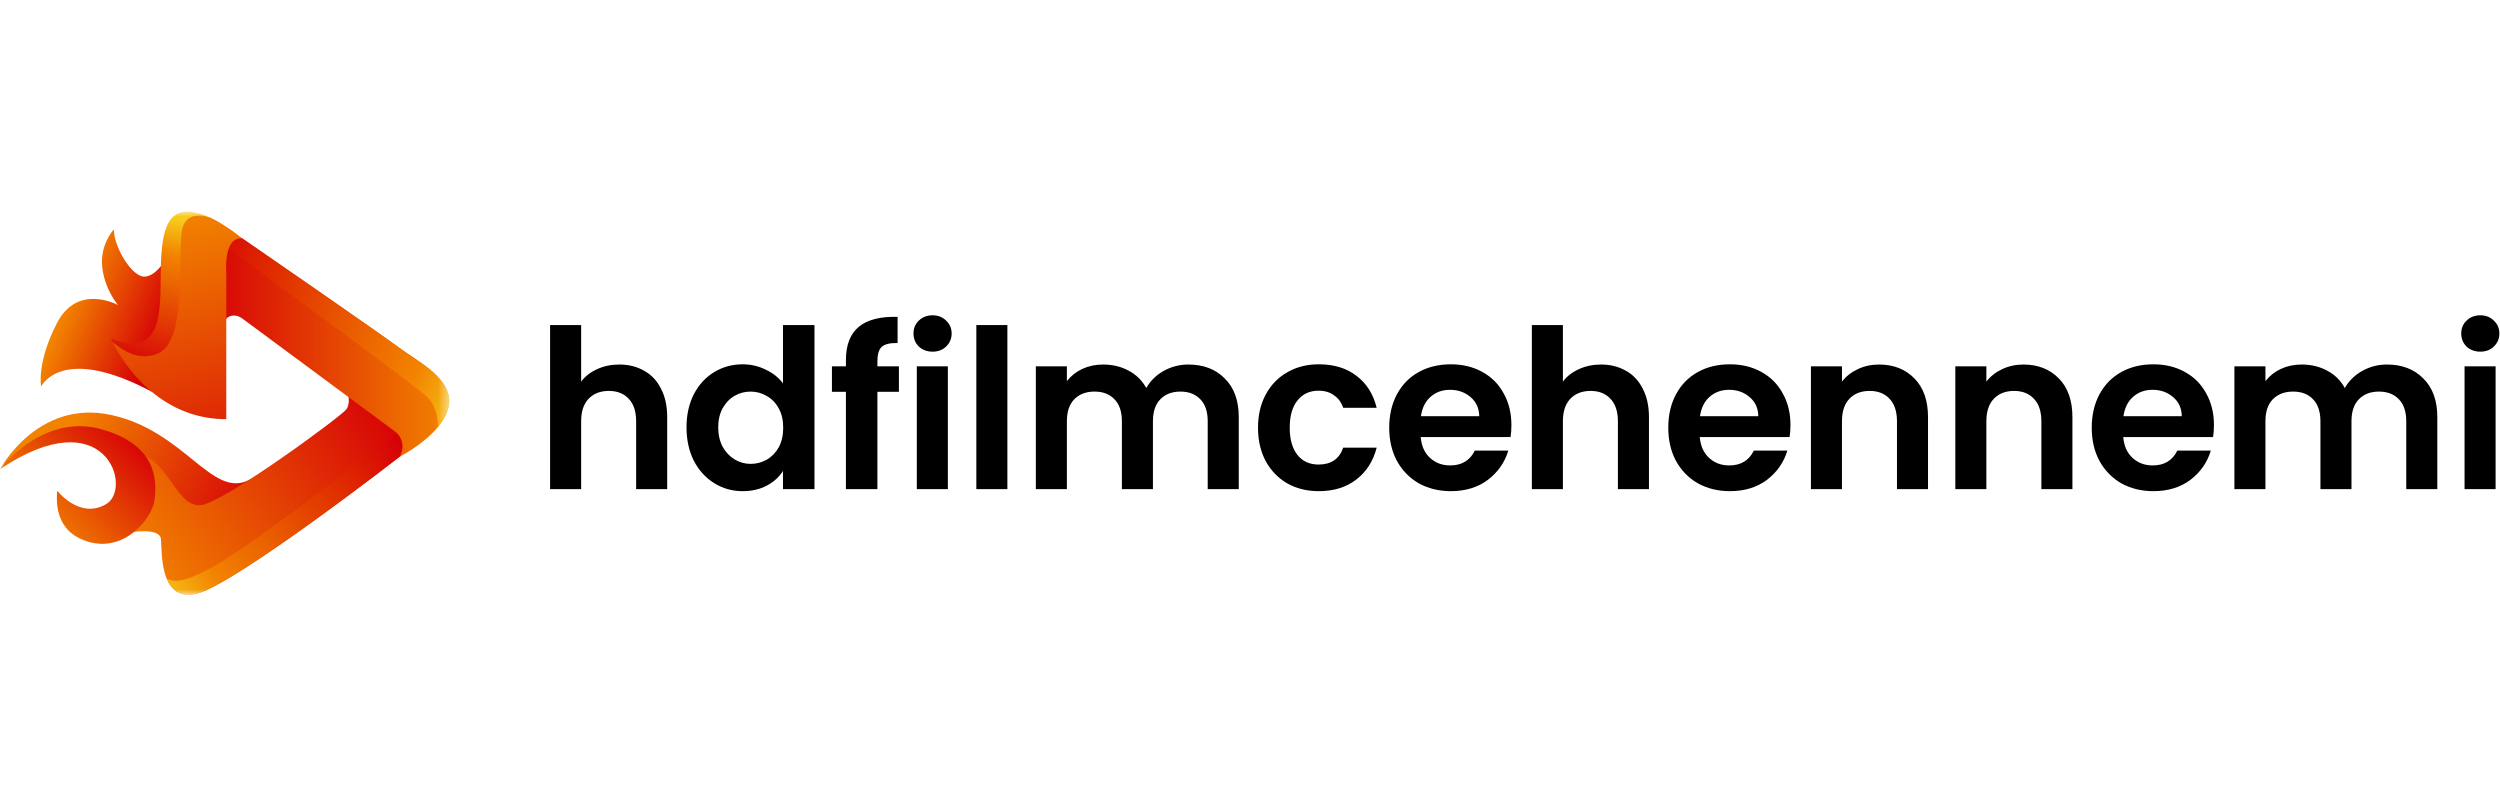 <svg width="248" height="80" viewBox="0 0 248 80" fill="none" xmlns="http://www.w3.org/2000/svg">
<g clip-path="url(#clip0_3_2)">
<mask id="mask0_3_2" style="mask-type:luminance" maskUnits="userSpaceOnUse" x="0" y="21" width="45" height="38">
<path d="M44.569 21H0V59H44.569V21Z" fill="white"/>
</mask>
<g mask="url(#mask0_3_2)">
<path d="M0 46.549C0 46.549 3.704 39.58 11.001 41.159C18.299 42.737 20.974 49.412 24.631 47.647C28.289 45.881 23.458 50.067 23.458 50.067L18.801 51.277C18.801 51.277 10.833 42.737 7.968 42.737C5.102 42.737 0 46.549 0 46.549Z" fill="url(#paint0_linear_3_2)"/>
<path d="M41.341 43.841L40.901 44.221L39.659 45.293C39.659 45.293 23.157 58.101 19.454 58.911C17.83 59.267 16.987 58.487 16.536 57.402C15.959 56.011 16.033 54.115 15.964 53.459C15.837 52.286 12.827 52.822 12.827 52.822C16.49 48.892 13.15 44.832 14.445 45.299C16.878 46.347 17.663 50.309 19.912 50.109C22.154 49.903 33.791 41.345 34.351 40.614C34.911 39.883 34.351 38.355 34.351 38.355H36.778L39.695 39.086L41.342 43.839L41.341 43.841Z" fill="url(#paint1_linear_3_2)"/>
<path d="M40.901 44.221L39.659 45.294C39.659 45.294 23.157 58.101 19.454 58.911C17.83 59.267 16.987 58.487 16.536 57.402C17.512 57.906 18.749 57.545 21.355 56.092C25.695 53.672 40.219 42.287 40.219 42.287L40.901 44.221Z" fill="url(#paint2_linear_3_2)"/>
<path d="M19.605 28.177L19.38 29.512L18.299 35.882L18.074 37.217L17.289 37.642L15.035 38.851C14.174 38.395 13.377 38.015 12.643 37.716C5.693 34.847 4.081 38.346 4.081 38.346C4.081 38.346 3.595 36.045 5.653 32.046C7.67 28.128 11.557 30.18 11.709 30.262C11.633 30.174 10.391 28.702 10.143 26.513C9.884 24.254 11.299 22.757 11.299 22.757C11.265 24.454 13.096 27.524 14.367 27.442C14.761 27.418 15.125 27.212 15.443 26.938C15.633 26.776 15.802 26.594 15.951 26.407C16.044 26.288 16.13 26.177 16.205 26.07C16.489 25.671 16.65 25.339 16.65 25.339L17.91 26.175L18.667 26.674L18.892 27.036L19.256 27.622L19.609 28.177H19.605Z" fill="url(#paint3_linear_3_2)"/>
<path d="M20.927 21.633C19.697 21.452 19.35 22.182 19.113 23.46C18.981 24.165 18.991 24.957 18.974 26.367C18.974 26.536 18.725 26.679 18.72 26.853C18.668 30.153 18.107 34.539 16.253 35.487C14.82 36.218 12.982 35.587 11.96 34.914C11.642 34.708 11.383 34.096 11.151 33.89C11.053 33.69 11.007 33.578 11.007 33.578C12.261 34.083 13.185 34.172 13.879 33.972C15.617 33.478 15.832 31.171 15.913 29.175C15.942 28.37 15.935 27.396 15.959 26.406C15.964 26.263 15.971 26.125 15.971 25.981C16.057 23.685 16.404 21.409 18.005 21.059C18.883 20.866 19.946 21.172 20.929 21.632L20.927 21.633Z" fill="url(#paint4_linear_3_2)"/>
<path d="M44.483 40.448C44.305 41.14 43.917 41.789 43.437 42.37C42.01 44.091 39.757 45.245 39.665 45.289L39.745 45.108C40.127 44.308 39.895 43.336 39.215 42.824L24.018 31.583C23.723 31.364 23.371 31.258 23.018 31.314C22.319 31.433 22.227 32.075 22.227 32.075L20.696 32.037V28.176L20.933 27.645L21.111 27.571L20.395 25.506L21.742 22.756L22.181 22.93L24.025 23.648C24.025 23.648 37.978 33.261 39.625 34.515C41.266 35.763 45.194 37.659 44.485 40.448H44.483Z" fill="url(#paint5_linear_3_2)"/>
<path d="M44.483 40.448C44.305 41.14 43.917 41.789 43.437 42.37C43.455 41.565 43.305 40.205 42.259 39.276C40.687 37.885 22.279 24.373 22.279 24.373L22.175 22.926L24.018 23.643C24.018 23.643 37.971 33.257 39.618 34.511C41.266 35.764 45.194 37.66 44.483 40.45V40.448Z" fill="url(#paint6_linear_3_2)"/>
<path d="M24.018 23.648C22.146 23.486 22.446 26.998 22.446 26.998V41.582C19.72 41.582 17.53 40.671 15.825 39.46C15.549 39.267 15.282 39.061 15.034 38.848C13.295 37.407 12.156 35.717 11.544 34.644C11.366 34.332 11.232 34.07 11.14 33.883C11.187 33.927 11.233 33.965 11.279 34.002C11.32 34.039 11.36 34.07 11.406 34.108C11.475 34.163 11.551 34.22 11.632 34.282C11.673 34.313 11.718 34.345 11.764 34.375C11.793 34.393 11.822 34.419 11.85 34.438C11.891 34.469 11.926 34.493 11.965 34.519C12.133 34.632 12.312 34.738 12.496 34.838C12.525 34.857 12.555 34.87 12.589 34.882C12.641 34.907 12.687 34.932 12.739 34.957C12.802 34.988 12.866 35.013 12.929 35.044C12.981 35.062 13.034 35.088 13.086 35.107C13.137 35.125 13.184 35.144 13.235 35.157C13.374 35.201 13.519 35.244 13.658 35.27C13.716 35.283 13.768 35.294 13.826 35.301C13.86 35.307 13.895 35.314 13.93 35.314C13.982 35.327 14.04 35.327 14.092 35.333H14.144C14.213 35.339 14.288 35.346 14.364 35.346C14.838 35.346 15.322 35.24 15.813 34.99C15.872 34.958 15.923 34.934 15.975 34.897C15.987 34.891 15.992 34.884 15.998 34.878C16.049 34.847 16.096 34.815 16.142 34.772C16.194 34.735 16.24 34.691 16.291 34.641C16.338 34.596 16.384 34.541 16.43 34.491L16.436 34.485C16.477 34.441 16.517 34.385 16.558 34.335C16.563 34.329 16.57 34.322 16.57 34.316C16.611 34.261 16.65 34.21 16.685 34.155C16.714 34.105 16.743 34.055 16.777 34.005C16.807 33.96 16.836 33.912 16.858 33.862C16.887 33.812 16.91 33.761 16.934 33.712C16.963 33.656 16.992 33.593 17.015 33.53C17.044 33.456 17.078 33.38 17.107 33.3C17.136 33.231 17.159 33.162 17.183 33.094C17.217 33.001 17.246 32.907 17.275 32.806C17.327 32.632 17.373 32.458 17.414 32.276C17.42 32.263 17.426 32.245 17.426 32.226C17.455 32.089 17.485 31.951 17.512 31.808C17.518 31.777 17.524 31.746 17.53 31.708C17.547 31.608 17.564 31.515 17.581 31.415C17.598 31.328 17.61 31.234 17.622 31.141C17.64 31.035 17.651 30.922 17.669 30.803C17.68 30.703 17.691 30.61 17.703 30.51C17.72 30.336 17.744 30.162 17.755 29.98C17.76 29.898 17.767 29.818 17.772 29.743C17.853 28.719 17.877 27.66 17.894 26.667C17.894 26.493 17.899 26.33 17.899 26.163C17.899 25.981 17.904 25.807 17.904 25.632C17.904 25.526 17.904 25.421 17.91 25.313C17.915 24.965 17.922 24.633 17.932 24.321C17.932 24.258 17.937 24.203 17.937 24.14C17.955 23.722 17.979 23.36 18.018 23.055C18.023 23.01 18.03 22.967 18.035 22.93C18.041 22.886 18.047 22.849 18.053 22.811C18.295 21.533 19.375 21.064 20.906 21.608C22.581 22.418 24.014 23.648 24.014 23.648H24.018Z" fill="url(#paint7_linear_3_2)"/>
<path d="M5.668 48.669C5.668 48.669 7.909 51.576 10.55 49.997C13.185 48.419 10.492 39.517 0 46.542C0 46.542 4.171 40.977 9.99 42.561C15.617 44.095 15.571 47.727 15.334 49.585C15.097 51.444 12.18 55.144 8.251 53.566C5.807 52.599 5.525 50.353 5.669 48.669H5.668Z" fill="url(#paint8_linear_3_2)"/>
</g>
<path d="M61.434 36.161C62.358 36.161 63.179 36.366 63.898 36.777C64.616 37.173 65.174 37.767 65.57 38.559C65.98 39.336 66.186 40.275 66.186 41.375V48.525H63.105V41.793C63.105 40.825 62.864 40.084 62.38 39.571C61.895 39.043 61.236 38.779 60.4 38.779C59.549 38.779 58.874 39.043 58.376 39.571C57.892 40.084 57.65 40.825 57.65 41.793V48.525H54.569V32.245H57.65V37.855C58.045 37.327 58.574 36.916 59.233 36.623C59.894 36.315 60.627 36.161 61.434 36.161ZM68.102 42.387C68.102 41.155 68.344 40.062 68.828 39.109C69.327 38.156 70.002 37.422 70.852 36.909C71.703 36.396 72.649 36.139 73.69 36.139C74.482 36.139 75.238 36.315 75.956 36.667C76.675 37.004 77.247 37.459 77.672 38.031V32.245H80.796V48.525H77.672V46.721C77.291 47.322 76.756 47.806 76.066 48.173C75.377 48.54 74.578 48.723 73.668 48.723C72.642 48.723 71.703 48.459 70.852 47.931C70.002 47.403 69.327 46.662 68.828 45.709C68.344 44.741 68.102 43.634 68.102 42.387ZM77.694 42.431C77.694 41.683 77.548 41.045 77.254 40.517C76.961 39.974 76.565 39.564 76.066 39.285C75.568 38.992 75.032 38.845 74.46 38.845C73.888 38.845 73.36 38.984 72.876 39.263C72.392 39.542 71.996 39.952 71.688 40.495C71.395 41.023 71.248 41.654 71.248 42.387C71.248 43.12 71.395 43.766 71.688 44.323C71.996 44.866 72.392 45.284 72.876 45.577C73.375 45.87 73.903 46.017 74.46 46.017C75.032 46.017 75.568 45.878 76.066 45.599C76.565 45.306 76.961 44.895 77.254 44.367C77.548 43.824 77.694 43.179 77.694 42.431ZM89.172 38.867H87.038V48.525H83.915V38.867H82.528V36.337H83.915V35.721C83.915 34.225 84.34 33.125 85.191 32.421C86.041 31.717 87.325 31.387 89.04 31.431V34.027C88.293 34.012 87.772 34.137 87.478 34.401C87.185 34.665 87.038 35.142 87.038 35.831V36.337H89.172V38.867ZM92.51 34.885C91.968 34.885 91.513 34.716 91.147 34.379C90.794 34.027 90.618 33.594 90.618 33.081C90.618 32.568 90.794 32.142 91.147 31.805C91.513 31.453 91.968 31.277 92.51 31.277C93.053 31.277 93.501 31.453 93.853 31.805C94.219 32.142 94.403 32.568 94.403 33.081C94.403 33.594 94.219 34.027 93.853 34.379C93.501 34.716 93.053 34.885 92.51 34.885ZM94.028 36.337V48.525H90.948V36.337H94.028ZM99.932 32.245V48.525H96.852V32.245H99.932ZM117.891 36.161C119.387 36.161 120.589 36.623 121.499 37.547C122.423 38.456 122.885 39.732 122.885 41.375V48.525H119.805V41.793C119.805 40.84 119.563 40.114 119.079 39.615C118.595 39.102 117.935 38.845 117.099 38.845C116.263 38.845 115.595 39.102 115.097 39.615C114.613 40.114 114.371 40.84 114.371 41.793V48.525H111.291V41.793C111.291 40.84 111.049 40.114 110.565 39.615C110.081 39.102 109.421 38.845 108.585 38.845C107.734 38.845 107.059 39.102 106.561 39.615C106.077 40.114 105.835 40.84 105.835 41.793V48.525H102.755V36.337H105.835V37.811C106.231 37.298 106.737 36.894 107.353 36.601C107.983 36.308 108.673 36.161 109.421 36.161C110.374 36.161 111.225 36.366 111.973 36.777C112.721 37.173 113.3 37.745 113.711 38.493C114.107 37.789 114.679 37.224 115.427 36.799C116.189 36.374 117.011 36.161 117.891 36.161ZM124.795 42.431C124.795 41.17 125.052 40.07 125.565 39.131C126.079 38.178 126.79 37.444 127.699 36.931C128.609 36.403 129.65 36.139 130.823 36.139C132.334 36.139 133.581 36.52 134.563 37.283C135.561 38.031 136.228 39.087 136.565 40.451H133.243C133.067 39.923 132.767 39.512 132.341 39.219C131.931 38.911 131.417 38.757 130.801 38.757C129.921 38.757 129.225 39.08 128.711 39.725C128.198 40.356 127.941 41.258 127.941 42.431C127.941 43.59 128.198 44.492 128.711 45.137C129.225 45.768 129.921 46.083 130.801 46.083C132.048 46.083 132.862 45.526 133.243 44.411H136.565C136.228 45.731 135.561 46.78 134.563 47.557C133.566 48.334 132.319 48.723 130.823 48.723C129.65 48.723 128.609 48.466 127.699 47.953C126.79 47.425 126.079 46.692 125.565 45.753C125.052 44.8 124.795 43.692 124.795 42.431ZM149.932 42.167C149.932 42.607 149.902 43.003 149.844 43.355H140.934C141.007 44.235 141.315 44.924 141.858 45.423C142.4 45.922 143.068 46.171 143.86 46.171C145.004 46.171 145.818 45.68 146.302 44.697H149.624C149.272 45.87 148.597 46.838 147.6 47.601C146.602 48.349 145.378 48.723 143.926 48.723C142.752 48.723 141.696 48.466 140.758 47.953C139.834 47.425 139.108 46.684 138.58 45.731C138.066 44.778 137.81 43.678 137.81 42.431C137.81 41.17 138.066 40.062 138.58 39.109C139.093 38.156 139.812 37.422 140.736 36.909C141.66 36.396 142.723 36.139 143.926 36.139C145.084 36.139 146.118 36.388 147.028 36.887C147.952 37.386 148.663 38.097 149.162 39.021C149.675 39.93 149.932 40.979 149.932 42.167ZM146.742 41.287C146.727 40.495 146.441 39.864 145.884 39.395C145.326 38.911 144.644 38.669 143.838 38.669C143.075 38.669 142.43 38.904 141.902 39.373C141.388 39.828 141.073 40.466 140.956 41.287H146.742ZM158.824 36.161C159.748 36.161 160.569 36.366 161.288 36.777C162.006 37.173 162.564 37.767 162.96 38.559C163.37 39.336 163.576 40.275 163.576 41.375V48.525H160.496V41.793C160.496 40.825 160.254 40.084 159.77 39.571C159.286 39.043 158.626 38.779 157.79 38.779C156.939 38.779 156.264 39.043 155.766 39.571C155.282 40.084 155.04 40.825 155.04 41.793V48.525H151.96V32.245H155.04V37.855C155.436 37.327 155.964 36.916 156.624 36.623C157.284 36.315 158.017 36.161 158.824 36.161ZM177.615 42.167C177.615 42.607 177.585 43.003 177.527 43.355H168.617C168.69 44.235 168.998 44.924 169.541 45.423C170.083 45.922 170.751 46.171 171.543 46.171C172.687 46.171 173.501 45.68 173.985 44.697H177.307C176.955 45.87 176.28 46.838 175.283 47.601C174.285 48.349 173.061 48.723 171.609 48.723C170.435 48.723 169.379 48.466 168.441 47.953C167.517 47.425 166.791 46.684 166.263 45.731C165.749 44.778 165.493 43.678 165.493 42.431C165.493 41.17 165.749 40.062 166.263 39.109C166.776 38.156 167.495 37.422 168.419 36.909C169.343 36.396 170.406 36.139 171.609 36.139C172.767 36.139 173.801 36.388 174.711 36.887C175.635 37.386 176.346 38.097 176.845 39.021C177.358 39.93 177.615 40.979 177.615 42.167ZM174.425 41.287C174.41 40.495 174.124 39.864 173.567 39.395C173.009 38.911 172.327 38.669 171.521 38.669C170.758 38.669 170.113 38.904 169.585 39.373C169.071 39.828 168.756 40.466 168.639 41.287H174.425ZM186.397 36.161C187.849 36.161 189.022 36.623 189.917 37.547C190.811 38.456 191.259 39.732 191.259 41.375V48.525H188.179V41.793C188.179 40.825 187.937 40.084 187.453 39.571C186.969 39.043 186.309 38.779 185.473 38.779C184.622 38.779 183.947 39.043 183.449 39.571C182.965 40.084 182.723 40.825 182.723 41.793V48.525H179.643V36.337H182.723V37.855C183.133 37.327 183.654 36.916 184.285 36.623C184.93 36.315 185.634 36.161 186.397 36.161ZM200.722 36.161C202.174 36.161 203.347 36.623 204.242 37.547C205.136 38.456 205.584 39.732 205.584 41.375V48.525H202.504V41.793C202.504 40.825 202.262 40.084 201.778 39.571C201.294 39.043 200.634 38.779 199.798 38.779C198.947 38.779 198.272 39.043 197.774 39.571C197.29 40.084 197.048 40.825 197.048 41.793V48.525H193.968V36.337H197.048V37.855C197.458 37.327 197.979 36.916 198.61 36.623C199.255 36.315 199.959 36.161 200.722 36.161ZM219.623 42.167C219.623 42.607 219.593 43.003 219.535 43.355H210.625C210.698 44.235 211.006 44.924 211.549 45.423C212.091 45.922 212.759 46.171 213.551 46.171C214.695 46.171 215.509 45.68 215.993 44.697H219.315C218.963 45.87 218.288 46.838 217.291 47.601C216.293 48.349 215.069 48.723 213.617 48.723C212.443 48.723 211.387 48.466 210.449 47.953C209.525 47.425 208.799 46.684 208.271 45.731C207.757 44.778 207.501 43.678 207.501 42.431C207.501 41.17 207.757 40.062 208.271 39.109C208.784 38.156 209.503 37.422 210.427 36.909C211.351 36.396 212.414 36.139 213.617 36.139C214.775 36.139 215.809 36.388 216.719 36.887C217.643 37.386 218.354 38.097 218.853 39.021C219.366 39.93 219.623 40.979 219.623 42.167ZM216.433 41.287C216.418 40.495 216.132 39.864 215.575 39.395C215.017 38.911 214.335 38.669 213.529 38.669C212.766 38.669 212.121 38.904 211.593 39.373C211.079 39.828 210.764 40.466 210.647 41.287H216.433ZM236.787 36.161C238.283 36.161 239.485 36.623 240.395 37.547C241.319 38.456 241.781 39.732 241.781 41.375V48.525H238.701V41.793C238.701 40.84 238.459 40.114 237.975 39.615C237.491 39.102 236.831 38.845 235.995 38.845C235.159 38.845 234.491 39.102 233.993 39.615C233.509 40.114 233.267 40.84 233.267 41.793V48.525H230.187V41.793C230.187 40.84 229.945 40.114 229.461 39.615C228.977 39.102 228.317 38.845 227.481 38.845C226.63 38.845 225.955 39.102 225.457 39.615C224.973 40.114 224.731 40.84 224.731 41.793V48.525H221.651V36.337H224.731V37.811C225.127 37.298 225.633 36.894 226.249 36.601C226.879 36.308 227.569 36.161 228.317 36.161C229.27 36.161 230.121 36.366 230.869 36.777C231.617 37.173 232.196 37.745 232.607 38.493C233.003 37.789 233.575 37.224 234.323 36.799C235.085 36.374 235.907 36.161 236.787 36.161ZM246.046 34.885C245.503 34.885 245.048 34.716 244.682 34.379C244.33 34.027 244.154 33.594 244.154 33.081C244.154 32.568 244.33 32.142 244.682 31.805C245.048 31.453 245.503 31.277 246.046 31.277C246.588 31.277 247.036 31.453 247.388 31.805C247.754 32.142 247.938 32.568 247.938 33.081C247.938 33.594 247.754 34.027 247.388 34.379C247.036 34.716 246.588 34.885 246.046 34.885ZM247.564 36.337V48.525H244.484V36.337H247.564Z" fill="black"/>
</g>
<defs>
<linearGradient id="paint0_linear_3_2" x1="23.816" y1="53.47" x2="6.037" y2="44.214" gradientUnits="userSpaceOnUse">
<stop stop-color="#D60007"/>
<stop offset="1" stop-color="#F28300"/>
</linearGradient>
<linearGradient id="paint1_linear_3_2" x1="36.955" y1="37.258" x2="11.931" y2="54.449" gradientUnits="userSpaceOnUse">
<stop stop-color="#D60007"/>
<stop offset="1" stop-color="#F28300"/>
</linearGradient>
<linearGradient id="paint2_linear_3_2" x1="39.03" y1="42.596" x2="15.485" y2="58.768" gradientUnits="userSpaceOnUse">
<stop stop-color="#D60007"/>
<stop offset="0.28" stop-color="#E02F00"/>
<stop offset="0.8" stop-color="#F28300"/>
<stop offset="1" stop-color="#F7CA1B"/>
</linearGradient>
<linearGradient id="paint3_linear_3_2" x1="15.298" y1="34.296" x2="6.55" y2="30.564" gradientUnits="userSpaceOnUse">
<stop stop-color="#D60007"/>
<stop offset="1" stop-color="#F28300"/>
</linearGradient>
<linearGradient id="paint4_linear_3_2" x1="14.126" y1="36.805" x2="17.634" y2="21.77" gradientUnits="userSpaceOnUse">
<stop stop-color="#D60007"/>
<stop offset="0.77" stop-color="#F28300"/>
<stop offset="1" stop-color="#F7CA1B"/>
</linearGradient>
<linearGradient id="paint5_linear_3_2" x1="20.396" y1="34.022" x2="44.569" y2="34.022" gradientUnits="userSpaceOnUse">
<stop stop-color="#D60007"/>
<stop offset="1" stop-color="#F28300"/>
</linearGradient>
<linearGradient id="paint6_linear_3_2" x1="19.108" y1="24.078" x2="47.471" y2="38.935" gradientUnits="userSpaceOnUse">
<stop stop-color="#D60007"/>
<stop offset="0.28" stop-color="#E02F00"/>
<stop offset="0.8" stop-color="#F28300"/>
<stop offset="1" stop-color="#F7CA1B"/>
</linearGradient>
<linearGradient id="paint7_linear_3_2" x1="22.29" y1="51.148" x2="14.435" y2="19.137" gradientUnits="userSpaceOnUse">
<stop stop-color="#D60007"/>
<stop offset="0.91" stop-color="#F28300"/>
<stop offset="1" stop-color="#F7CA1B"/>
</linearGradient>
<linearGradient id="paint8_linear_3_2" x1="12.821" y1="42.55" x2="3.343" y2="52.004" gradientUnits="userSpaceOnUse">
<stop stop-color="#D60007"/>
<stop offset="1" stop-color="#F28300"/>
</linearGradient>
<clipPath id="clip0_3_2">
<rect width="247.938" height="80" fill="white"/>
</clipPath>
</defs>
</svg>
